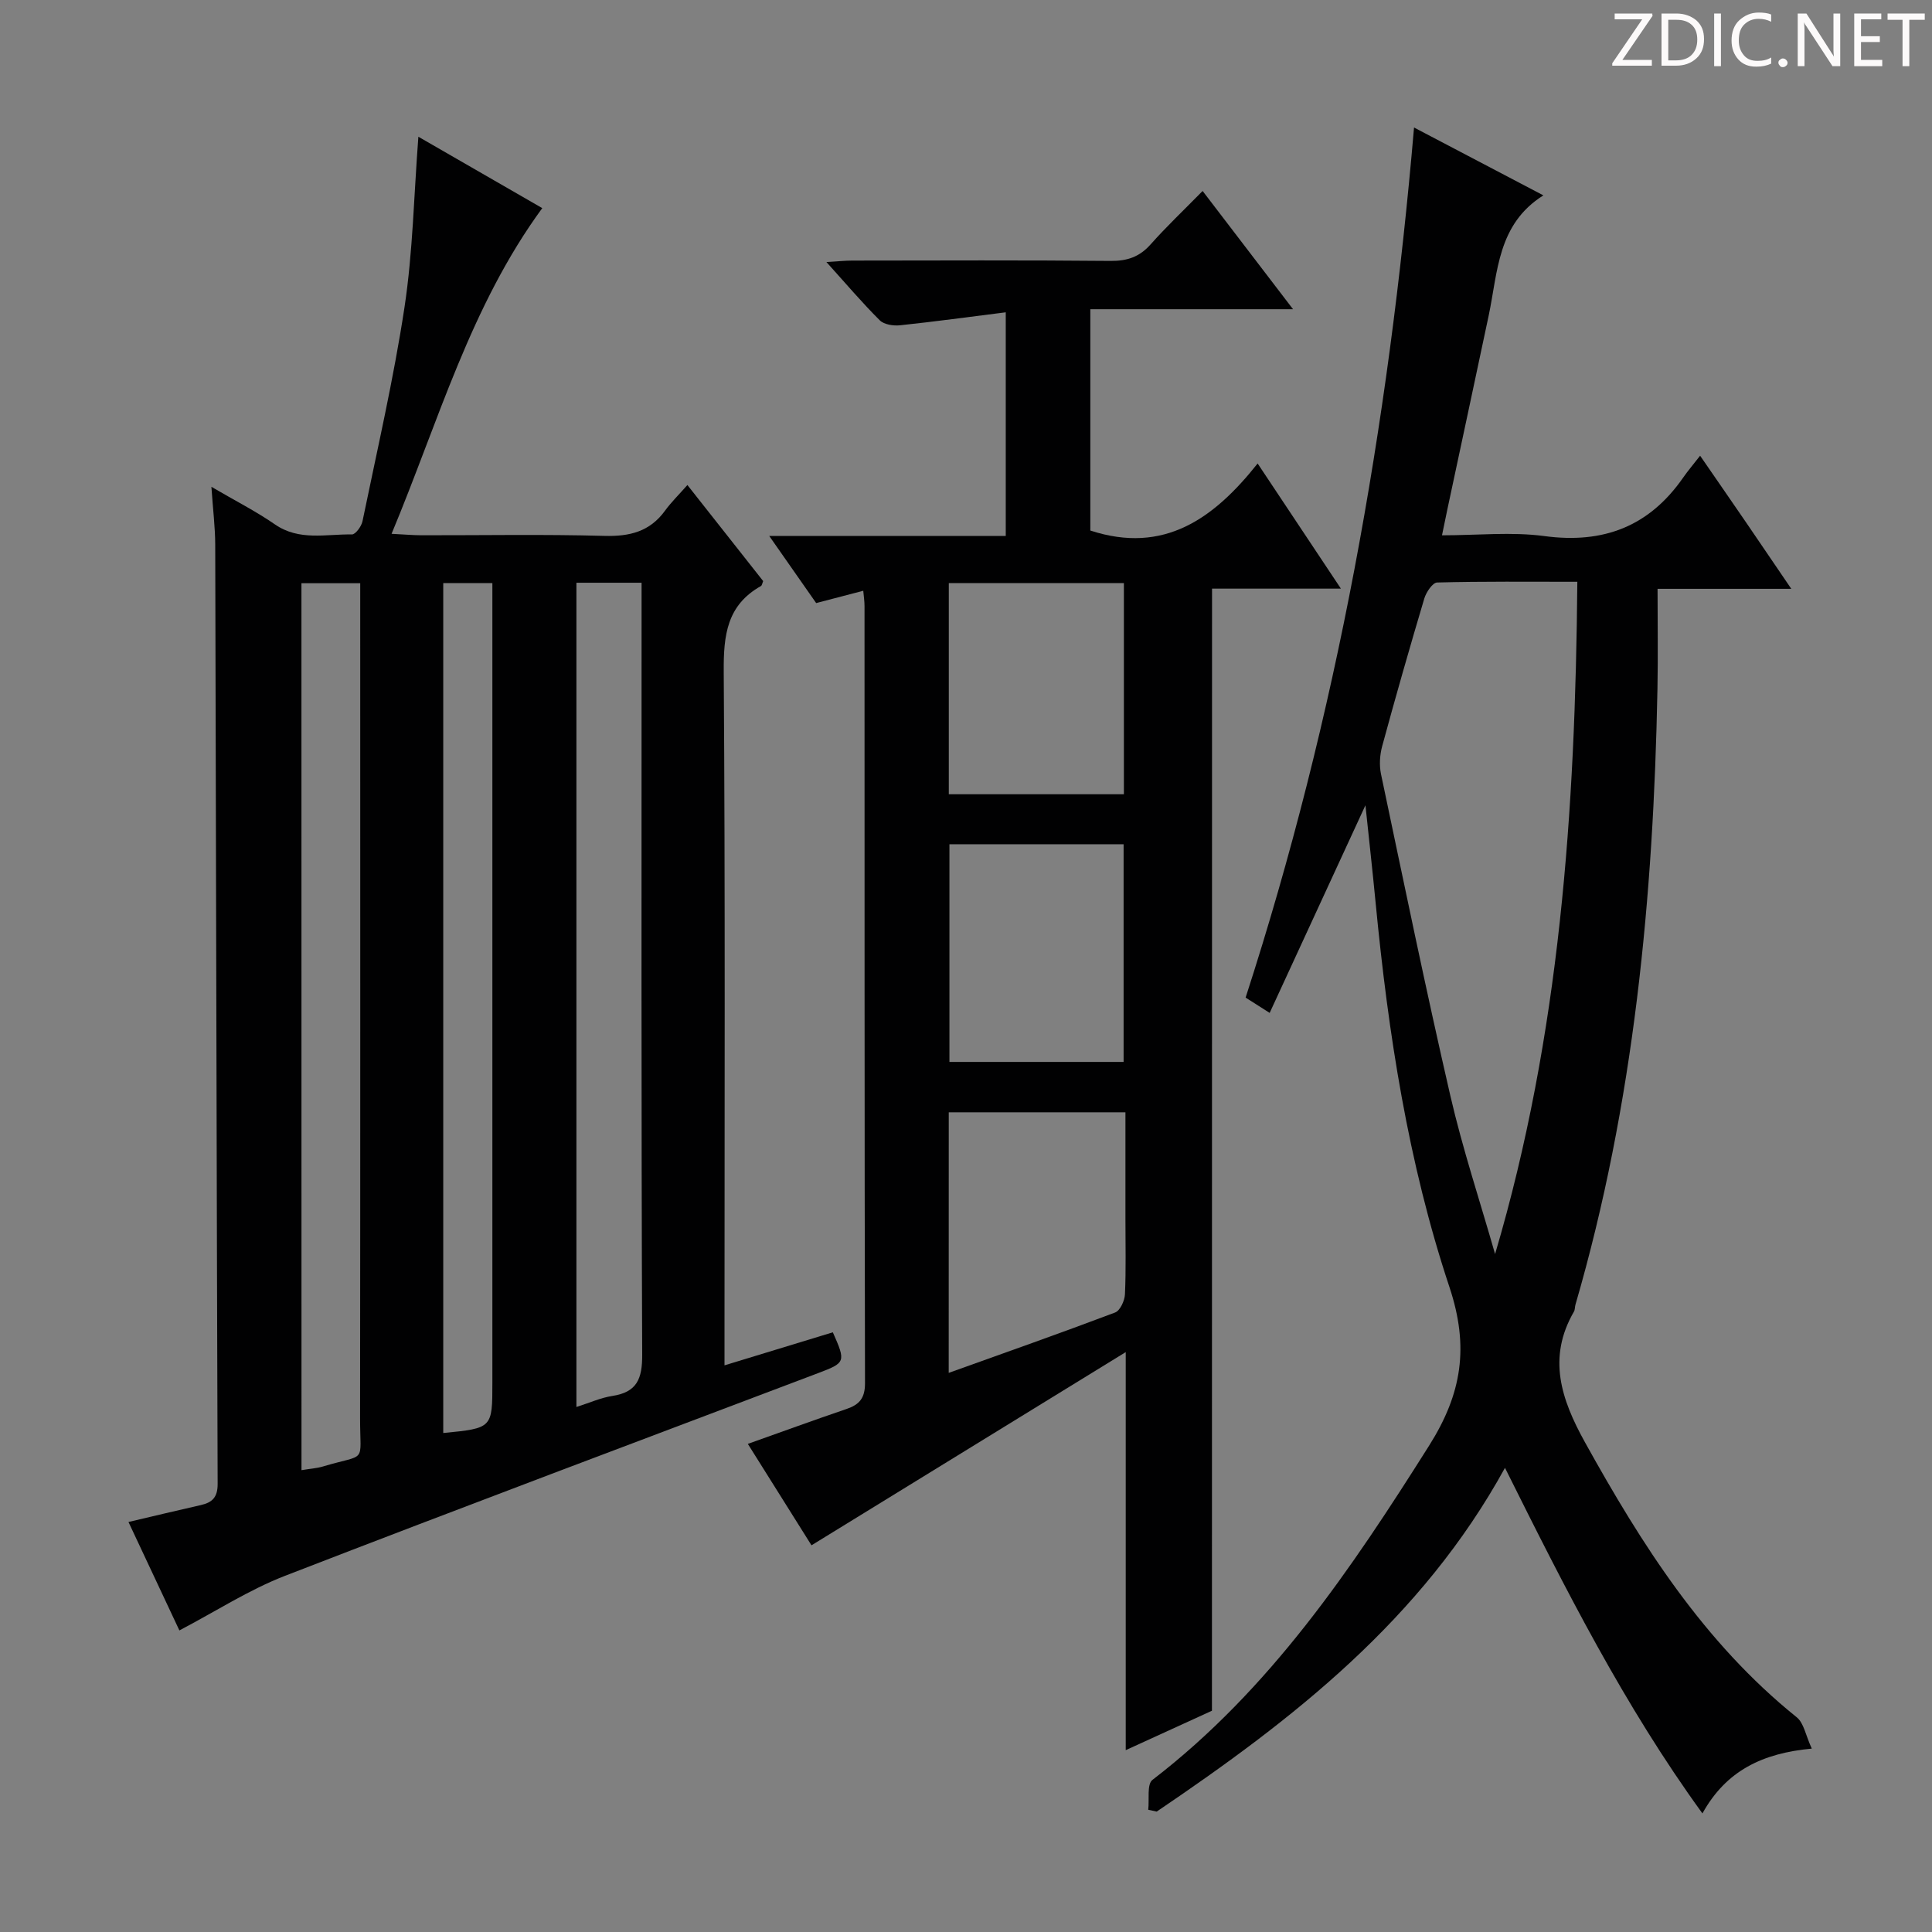 <svg enable-background="new 0 0 400 400" viewBox="0 0 400 400" xmlns="http://www.w3.org/2000/svg"><rect x="0" y="0" width="400" height="400" fill="#808080" stroke="none"/><g fill="#fcfafa"><path d="m342.2 3.2-6.3 9.2h6.1v1.2h-8.2v-.5l6.2-9.1h-5.7v-1.2h7.8v.4z"/><path d="m344 13.7v-10.9h3.1c1.6 0 3 .5 4.1 1.4 1.1 1 1.6 2.2 1.6 3.9s-.5 3-1.6 4-2.5 1.5-4.2 1.5h-3zm1.4-9.6v8.4h1.6c1.4 0 2.5-.4 3.2-1.1.8-.8 1.2-1.8 1.2-3.2s-.4-2.4-1.2-3.1-1.8-1-3.1-1z"/><path d="m356.3 2.8v10.9h-1.4v-10.9z"/><path d="m366.6 13.2c-.8.4-1.8.6-3 .6-1.6 0-2.8-.5-3.7-1.5s-1.4-2.3-1.4-3.9c0-1.7.5-3.2 1.6-4.2s2.4-1.6 4-1.6c1 0 1.9.1 2.6.4v1.5c-.8-.4-1.6-.6-2.6-.6-1.2 0-2.2.4-3 1.2s-1.1 1.9-1.1 3.3c0 1.3.4 2.3 1.1 3.1s1.6 1.1 2.8 1.1c1.1 0 2-.2 2.8-.7v1.3z"/><path d="m368.2 13c0-.3.1-.5.3-.6.2-.2.4-.3.6-.3.3 0 .5.1.7.3s.3.4.3.6-.1.5-.3.6c-.2.2-.4.3-.7.3s-.5-.1-.6-.3c-.2-.2-.3-.4-.3-.6z"/><path d="m381.1 13.7h-1.7l-5.5-8.4c-.2-.2-.3-.5-.4-.7 0 .2.1.8.1 1.5v7.6h-1.4v-10.9h1.8l5.3 8.3c.3.4.4.6.4.8 0-.3-.1-.8-.1-1.6v-7.5h1.4v10.9z"/><path d="m389.7 13.7h-5.8v-10.9h5.6v1.2h-4.2v3.5h3.9v1.2h-3.9v3.7h4.4z"/><path d="m398.4 4.1h-3.1v9.6h-1.4v-9.6h-3.1v-1.3h7.7v1.3z"/></g><path d="m150 282.68c7.97-2.43 15.23-4.64 22.43-6.84 2.73 6.16 2.64 6.3-3.1 8.47-36.8 13.93-73.64 27.74-110.33 41.95-7.48 2.9-14.36 7.37-21.86 11.3-3.25-6.93-6.81-14.5-10.54-22.45 5.34-1.25 10.16-2.41 14.98-3.5 2.39-.54 3.49-1.63 3.48-4.39-.22-64.82-.32-129.64-.5-194.45-.01-3.62-.47-7.24-.79-11.98 4.95 2.9 9.22 5.06 13.12 7.76 5.05 3.51 10.6 2 15.98 2.1.73.01 1.96-1.67 2.18-2.73 3.04-14.77 6.46-29.5 8.71-44.39 1.72-11.42 1.93-23.07 2.86-35.22 8.69 5.01 17.27 9.96 25.65 14.78-14.87 20.29-21.46 44.09-31.2 67.43 2.63.13 4.36.29 6.09.3 12.66.02 25.34-.22 37.99.13 5.22.14 9.38-.88 12.53-5.21 1.27-1.75 2.83-3.27 4.64-5.32 5.53 7.01 10.63 13.48 15.69 19.89-.2.46-.25.91-.48 1.03-7.05 3.97-7.74 10.2-7.69 17.68.32 45.82.16 91.65.16 137.47zm-87.58 21.7c1.88-.31 3.2-.39 4.44-.76 9.26-2.77 7.68-.33 7.69-10.02.06-55.45.03-110.91.03-166.36 0-2.1 0-4.2 0-6.49-4.46 0-8.19 0-12.17 0 .01 61.23.01 122.11.01 183.63zm56.92-183.73v170.65c2.73-.86 5.02-1.91 7.41-2.28 5.13-.78 6.23-3.53 6.21-8.54-.21-51.28-.13-102.57-.13-153.85 0-1.92 0-3.83 0-5.98-4.86 0-8.96 0-13.49 0zm-27.57.08v175.96c10.17-1 10.17-1 10.17-10.45 0-53.11 0-106.21 0-159.32 0-1.96 0-3.91 0-6.19-3.56 0-6.64 0-10.17 0z" fill="#010102"/><path d="m250.92 354.19c-5.35 2.45-11.33 5.18-17.85 8.16 0-27.34 0-53.94 0-82.41-22.2 13.65-43.33 26.64-65.06 40-3.84-6.12-8.37-13.33-13.18-21 7.12-2.53 13.75-4.95 20.42-7.22 2.66-.91 3.84-2.21 3.84-5.33-.12-53.64-.08-107.29-.1-160.93 0-.97-.15-1.94-.26-3.15-3.23.85-6.24 1.64-9.75 2.55-2.97-4.25-6.05-8.65-9.72-13.9h48.97c0-15.44 0-30.33 0-46.3-7.54.95-14.71 1.93-21.9 2.69-1.37.14-3.3-.15-4.18-1.03-3.64-3.62-6.97-7.55-11.05-12.07 2.3-.13 3.84-.3 5.37-.3 17.83-.02 35.65-.1 53.48.07 3.45.03 5.98-.84 8.28-3.43 3.29-3.7 6.9-7.12 10.76-11.05 6.29 8.22 12.17 15.92 18.72 24.48-14.67 0-28.21 0-41.97 0v45.82c15.29 5 25.63-2.53 34.64-13.88 5.97 8.96 11.36 17.07 17.24 25.91-9.43 0-17.99 0-26.68 0-.02 77.6-.02 154.74-.02 232.32zm-54.5-69.95c11.82-4.24 23.19-8.24 34.45-12.5 1.04-.39 1.98-2.45 2.04-3.78.23-5.14.1-10.3.1-15.46 0-7.41 0-14.82 0-22.21-12.57 0-24.46 0-36.58 0-.01 17.88-.01 35.45-.01 53.95zm36.21-64.38c0-15.35 0-30.2 0-45.07-12.27 0-24.16 0-36.06 0v45.07zm-36.19-55.42h36.25c0-14.78 0-29.17 0-43.71-12.2 0-24.09 0-36.25 0z" fill="#010102"/><path d="m237.73 374.69c.25-2.11-.31-5.27.87-6.18 24.39-18.74 41.14-43.62 57.29-69.22 6.79-10.77 8.32-20.43 4.2-32.82-8.56-25.73-12.68-52.54-15.28-79.54-.66-6.86-1.43-13.71-2.11-20.21-6.47 14.04-13.03 28.25-19.83 42.99-2.18-1.39-3.37-2.15-4.98-3.17 18.91-58.34 29.59-118.33 34.87-180.14 9.38 4.92 17.99 9.44 26.78 14.05-9.52 5.97-9.42 15.86-11.32 24.87-2.81 13.31-5.68 26.61-8.51 39.91-.34 1.59-.66 3.18-1.16 5.6 7.39 0 14.4-.75 21.2.16 12.21 1.64 21.68-1.99 28.71-12.08.95-1.37 2.03-2.64 3.53-4.56 3.6 5.23 6.58 9.52 9.53 13.83 2.97 4.34 5.92 8.69 9.35 13.73-9.42 0-18 0-27.69 0 0 7.14.11 13.89-.02 20.64-.82 43.16-4.86 85.9-16.98 127.57-.14.48-.08 1.05-.32 1.45-5.53 9.55-2.64 18.14 2.28 27.02 11.77 21.22 24.62 41.48 43.85 56.95 1.48 1.19 1.85 3.74 3.12 6.49-10.22.95-17.74 4.57-22.64 13.42-16.21-22.34-28.37-46.44-40.88-71.55-17.27 31.43-43.92 52.1-72.11 71.17-.58-.13-1.17-.25-1.75-.38zm88.84-254.24c-10.13 0-19.58-.1-29.02.15-.94.02-2.27 2-2.66 3.3-3.03 10.17-5.95 20.37-8.73 30.61-.49 1.81-.62 3.92-.24 5.75 4.68 22.21 9.25 44.45 14.35 66.56 2.55 11.06 6.15 21.89 9.27 32.82 13.42-45.39 16.62-91.67 17.03-139.19z" fill="#010102"/></svg>